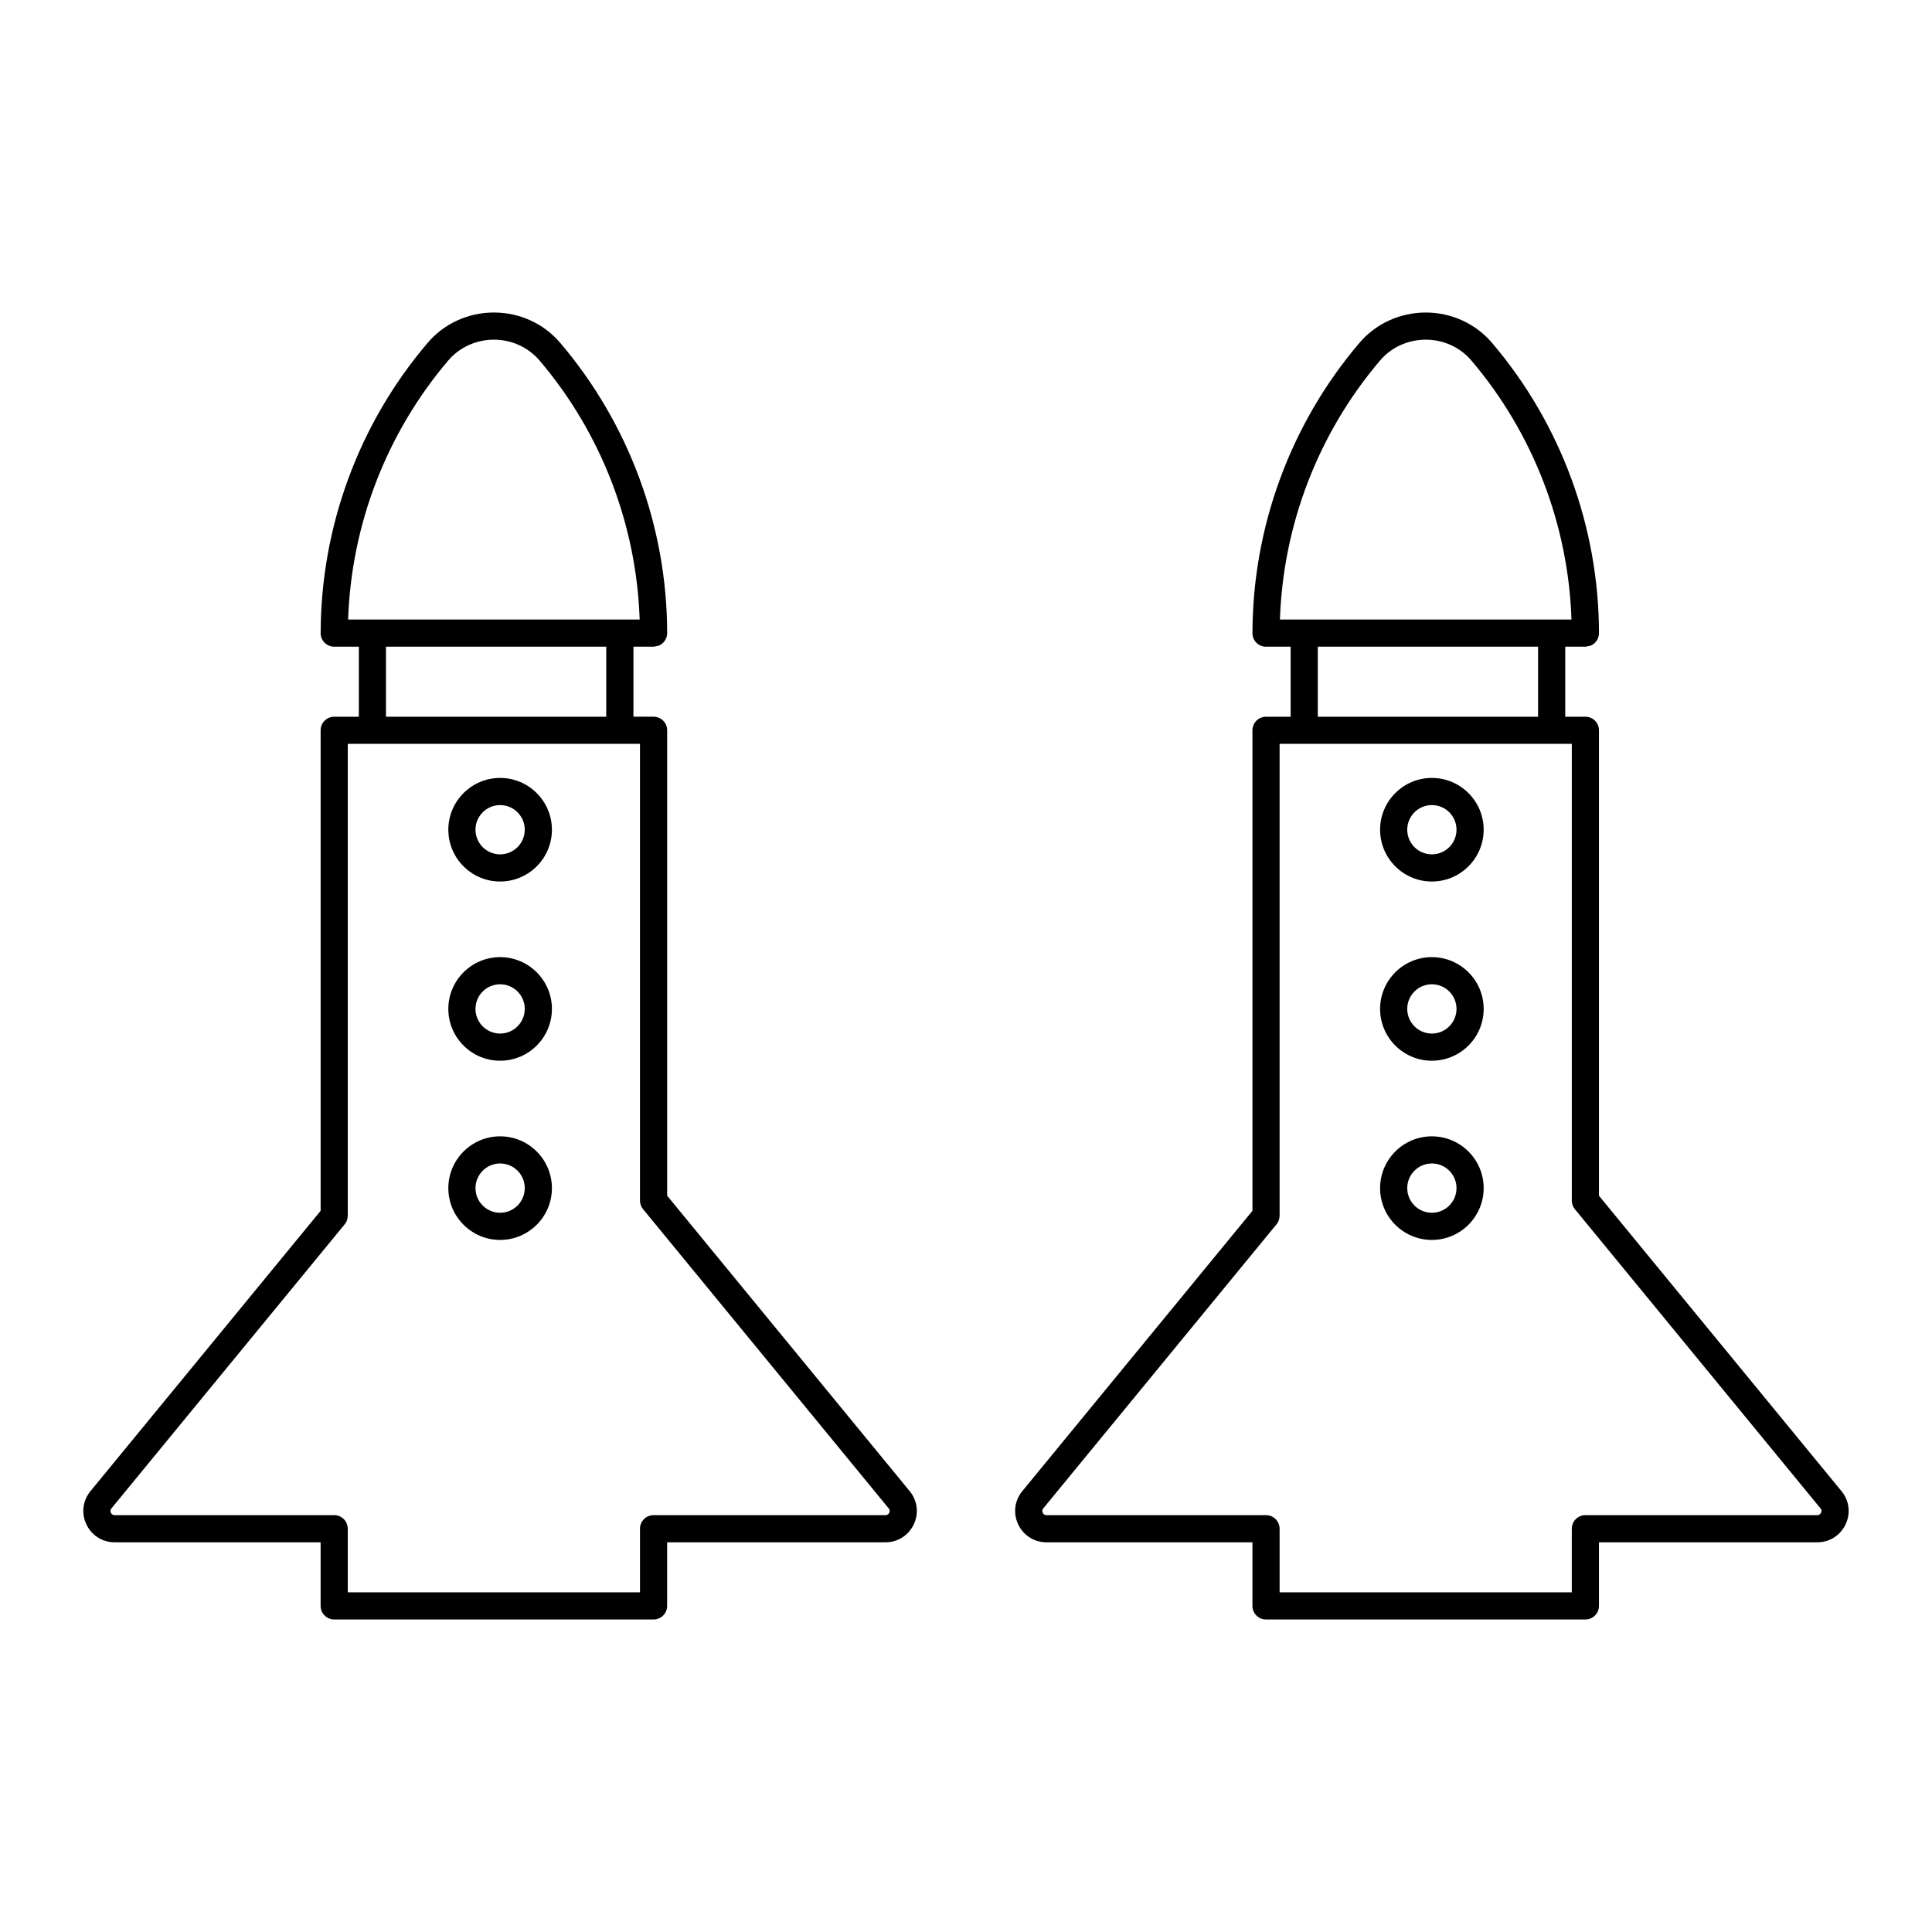 <?xml version="1.0" encoding="UTF-8"?>
<!-- Uploaded to: SVG Repo, www.svgrepo.com, Generator: SVG Repo Mixer Tools -->
<svg fill="#000000" width="800px" height="800px" version="1.1" viewBox="144 144 512 512" xmlns="http://www.w3.org/2000/svg">
 <g>
  <path d="m232.57 333.94c-1.988 0-3.598 1.609-3.598 3.598v127.34l-60.992 74.289c-2.059 2.488-2.477 5.856-1.098 8.789 1.383 2.941 4.254 4.769 7.492 4.769h54.594v16.855c0 1.988 1.609 3.598 3.598 3.598h84.637c1.988 0 3.598-1.609 3.598-3.598v-16.855h57.875c3.238 0 6.109-1.828 7.492-4.769 1.383-2.934 0.965-6.301-1.09-8.781l-64.273-78.301v-123.34c0-1.988-1.609-3.598-3.598-3.598h-5.34v-18.559h5.344c0.285 0 0.539-0.102 0.809-0.164 0.195-0.047 0.406-0.043 0.59-0.121 1.293-0.547 2.199-1.828 2.199-3.316-0.039-28.141-10.086-55.43-28.285-76.844-4.359-5.16-10.785-8.113-17.629-8.113-6.848 0-13.273 2.957-17.625 8.109-18.199 21.41-28.246 48.688-28.293 76.816 0 0.012-0.008 0.023-0.008 0.039 0 1.988 1.609 3.598 3.598 3.598h6.527v18.559zm81.855 130.51 65.105 79.305c0.352 0.426 0.262 0.855 0.129 1.137-0.113 0.238-0.391 0.641-0.98 0.641h-61.477c-1.988 0-3.598 1.609-3.598 3.598v16.855h-77.438v-16.855c0-1.988-1.609-3.598-3.598-3.598h-58.195c-0.59 0-0.867-0.402-0.98-0.641-0.133-0.285-0.223-0.715 0.137-1.145l61.816-75.289c0.531-0.645 0.82-1.453 0.82-2.285v-125.04h77.438v121.03c0 0.836 0.289 1.645 0.82 2.285zm-51.672-224.87c2.988-3.535 7.41-5.562 12.137-5.562 4.719 0 9.145 2.027 12.137 5.57 16.32 19.207 25.645 43.441 26.492 68.594h-77.266c0.852-25.152 10.172-49.387 26.5-68.602zm-16.469 75.801h58.379v18.559h-58.379z"/>
  <path d="m276.54 350.16c-7.57 0-13.727 6.156-13.727 13.723 0 7.57 6.156 13.727 13.727 13.727 7.566 0 13.723-6.156 13.723-13.727 0-7.562-6.156-13.723-13.723-13.723zm0 20.254c-3.602 0-6.531-2.926-6.531-6.531 0-3.598 2.926-6.527 6.531-6.527 3.598 0 6.527 2.926 6.527 6.527-0.004 3.606-2.93 6.531-6.527 6.531z"/>
  <path d="m276.54 397.65c-7.57 0-13.727 6.156-13.727 13.727 0 7.57 6.156 13.727 13.727 13.727 7.566 0 13.723-6.156 13.723-13.727 0-7.57-6.156-13.727-13.723-13.727zm0 20.254c-3.602 0-6.531-2.926-6.531-6.531 0-3.602 2.926-6.531 6.531-6.531 3.598 0 6.527 2.926 6.527 6.531-0.004 3.606-2.93 6.531-6.527 6.531z"/>
  <path d="m276.54 445.14c-7.57 0-13.727 6.156-13.727 13.727 0 7.57 6.156 13.727 13.727 13.727 7.566 0 13.723-6.156 13.723-13.727 0-7.57-6.156-13.727-13.723-13.727zm0 20.254c-3.602 0-6.531-2.926-6.531-6.531 0-3.602 2.926-6.531 6.531-6.531 3.598 0 6.527 2.926 6.527 6.531-0.004 3.606-2.93 6.531-6.527 6.531z"/>
  <path d="m479.51 333.94c-1.988 0-3.598 1.609-3.598 3.598v127.34l-60.992 74.289c-2.059 2.488-2.477 5.856-1.098 8.789 1.383 2.941 4.254 4.769 7.492 4.769h54.594v16.855c0 1.988 1.609 3.598 3.598 3.598h84.637c1.988 0 3.598-1.609 3.598-3.598v-16.855h57.875c3.238 0 6.109-1.828 7.492-4.769 1.383-2.934 0.965-6.301-1.09-8.781l-64.281-78.297 0.004-123.34c0-1.988-1.609-3.598-3.598-3.598h-5.34v-18.559h5.344c0.285 0 0.539-0.102 0.809-0.164 0.195-0.047 0.406-0.043 0.59-0.121 1.293-0.547 2.199-1.828 2.199-3.316-0.039-28.141-10.086-55.43-28.285-76.844-4.359-5.16-10.785-8.113-17.633-8.113-6.844 0-13.27 2.957-17.621 8.109-18.199 21.41-28.246 48.688-28.293 76.816 0 0.012-0.008 0.023-0.008 0.039 0 1.988 1.609 3.598 3.598 3.598h0.004l0.004-0.004h6.519v18.559zm81.852 130.51 65.105 79.305c0.352 0.426 0.262 0.855 0.129 1.137-0.113 0.238-0.391 0.641-0.98 0.641h-61.477c-1.988 0-3.598 1.609-3.598 3.598v16.855h-77.434v-16.855c0-1.988-1.609-3.598-3.598-3.598h-58.195c-0.59 0-0.867-0.402-0.98-0.641-0.133-0.285-0.223-0.715 0.137-1.145l61.816-75.289c0.531-0.645 0.82-1.453 0.82-2.285v-125.04h77.438v121.03c0 0.836 0.289 1.645 0.816 2.285zm-51.668-224.87c2.988-3.535 7.41-5.562 12.133-5.562 4.723 0 9.148 2.027 12.141 5.57 16.32 19.207 25.645 43.441 26.492 68.594h-77.266c0.848-25.152 10.168-49.387 26.5-68.602zm-16.469 75.801h58.379v18.559h-58.379z"/>
  <path d="m523.46 350.16c-7.566 0-13.723 6.156-13.723 13.723 0 7.57 6.156 13.727 13.723 13.727 7.57 0 13.727-6.156 13.727-13.727 0.004-7.562-6.156-13.723-13.727-13.723zm0 20.254c-3.598 0-6.527-2.926-6.527-6.531 0-3.598 2.926-6.527 6.527-6.527 3.602 0 6.531 2.926 6.531 6.527 0 3.606-2.926 6.531-6.531 6.531z"/>
  <path d="m523.46 397.65c-7.566 0-13.723 6.156-13.723 13.727 0 7.57 6.156 13.727 13.723 13.727 7.57 0 13.727-6.156 13.727-13.727 0.004-7.57-6.156-13.727-13.727-13.727zm0 20.254c-3.598 0-6.527-2.926-6.527-6.531 0-3.602 2.926-6.531 6.527-6.531 3.602 0 6.531 2.926 6.531 6.531s-2.926 6.531-6.531 6.531z"/>
  <path d="m523.46 445.14c-7.566 0-13.723 6.156-13.723 13.727 0 7.57 6.156 13.727 13.723 13.727 7.57 0 13.727-6.156 13.727-13.727 0.004-7.57-6.156-13.727-13.727-13.727zm0 20.254c-3.598 0-6.527-2.926-6.527-6.531 0-3.602 2.926-6.531 6.527-6.531 3.602 0 6.531 2.926 6.531 6.531s-2.926 6.531-6.531 6.531z"/>
 </g>
</svg>